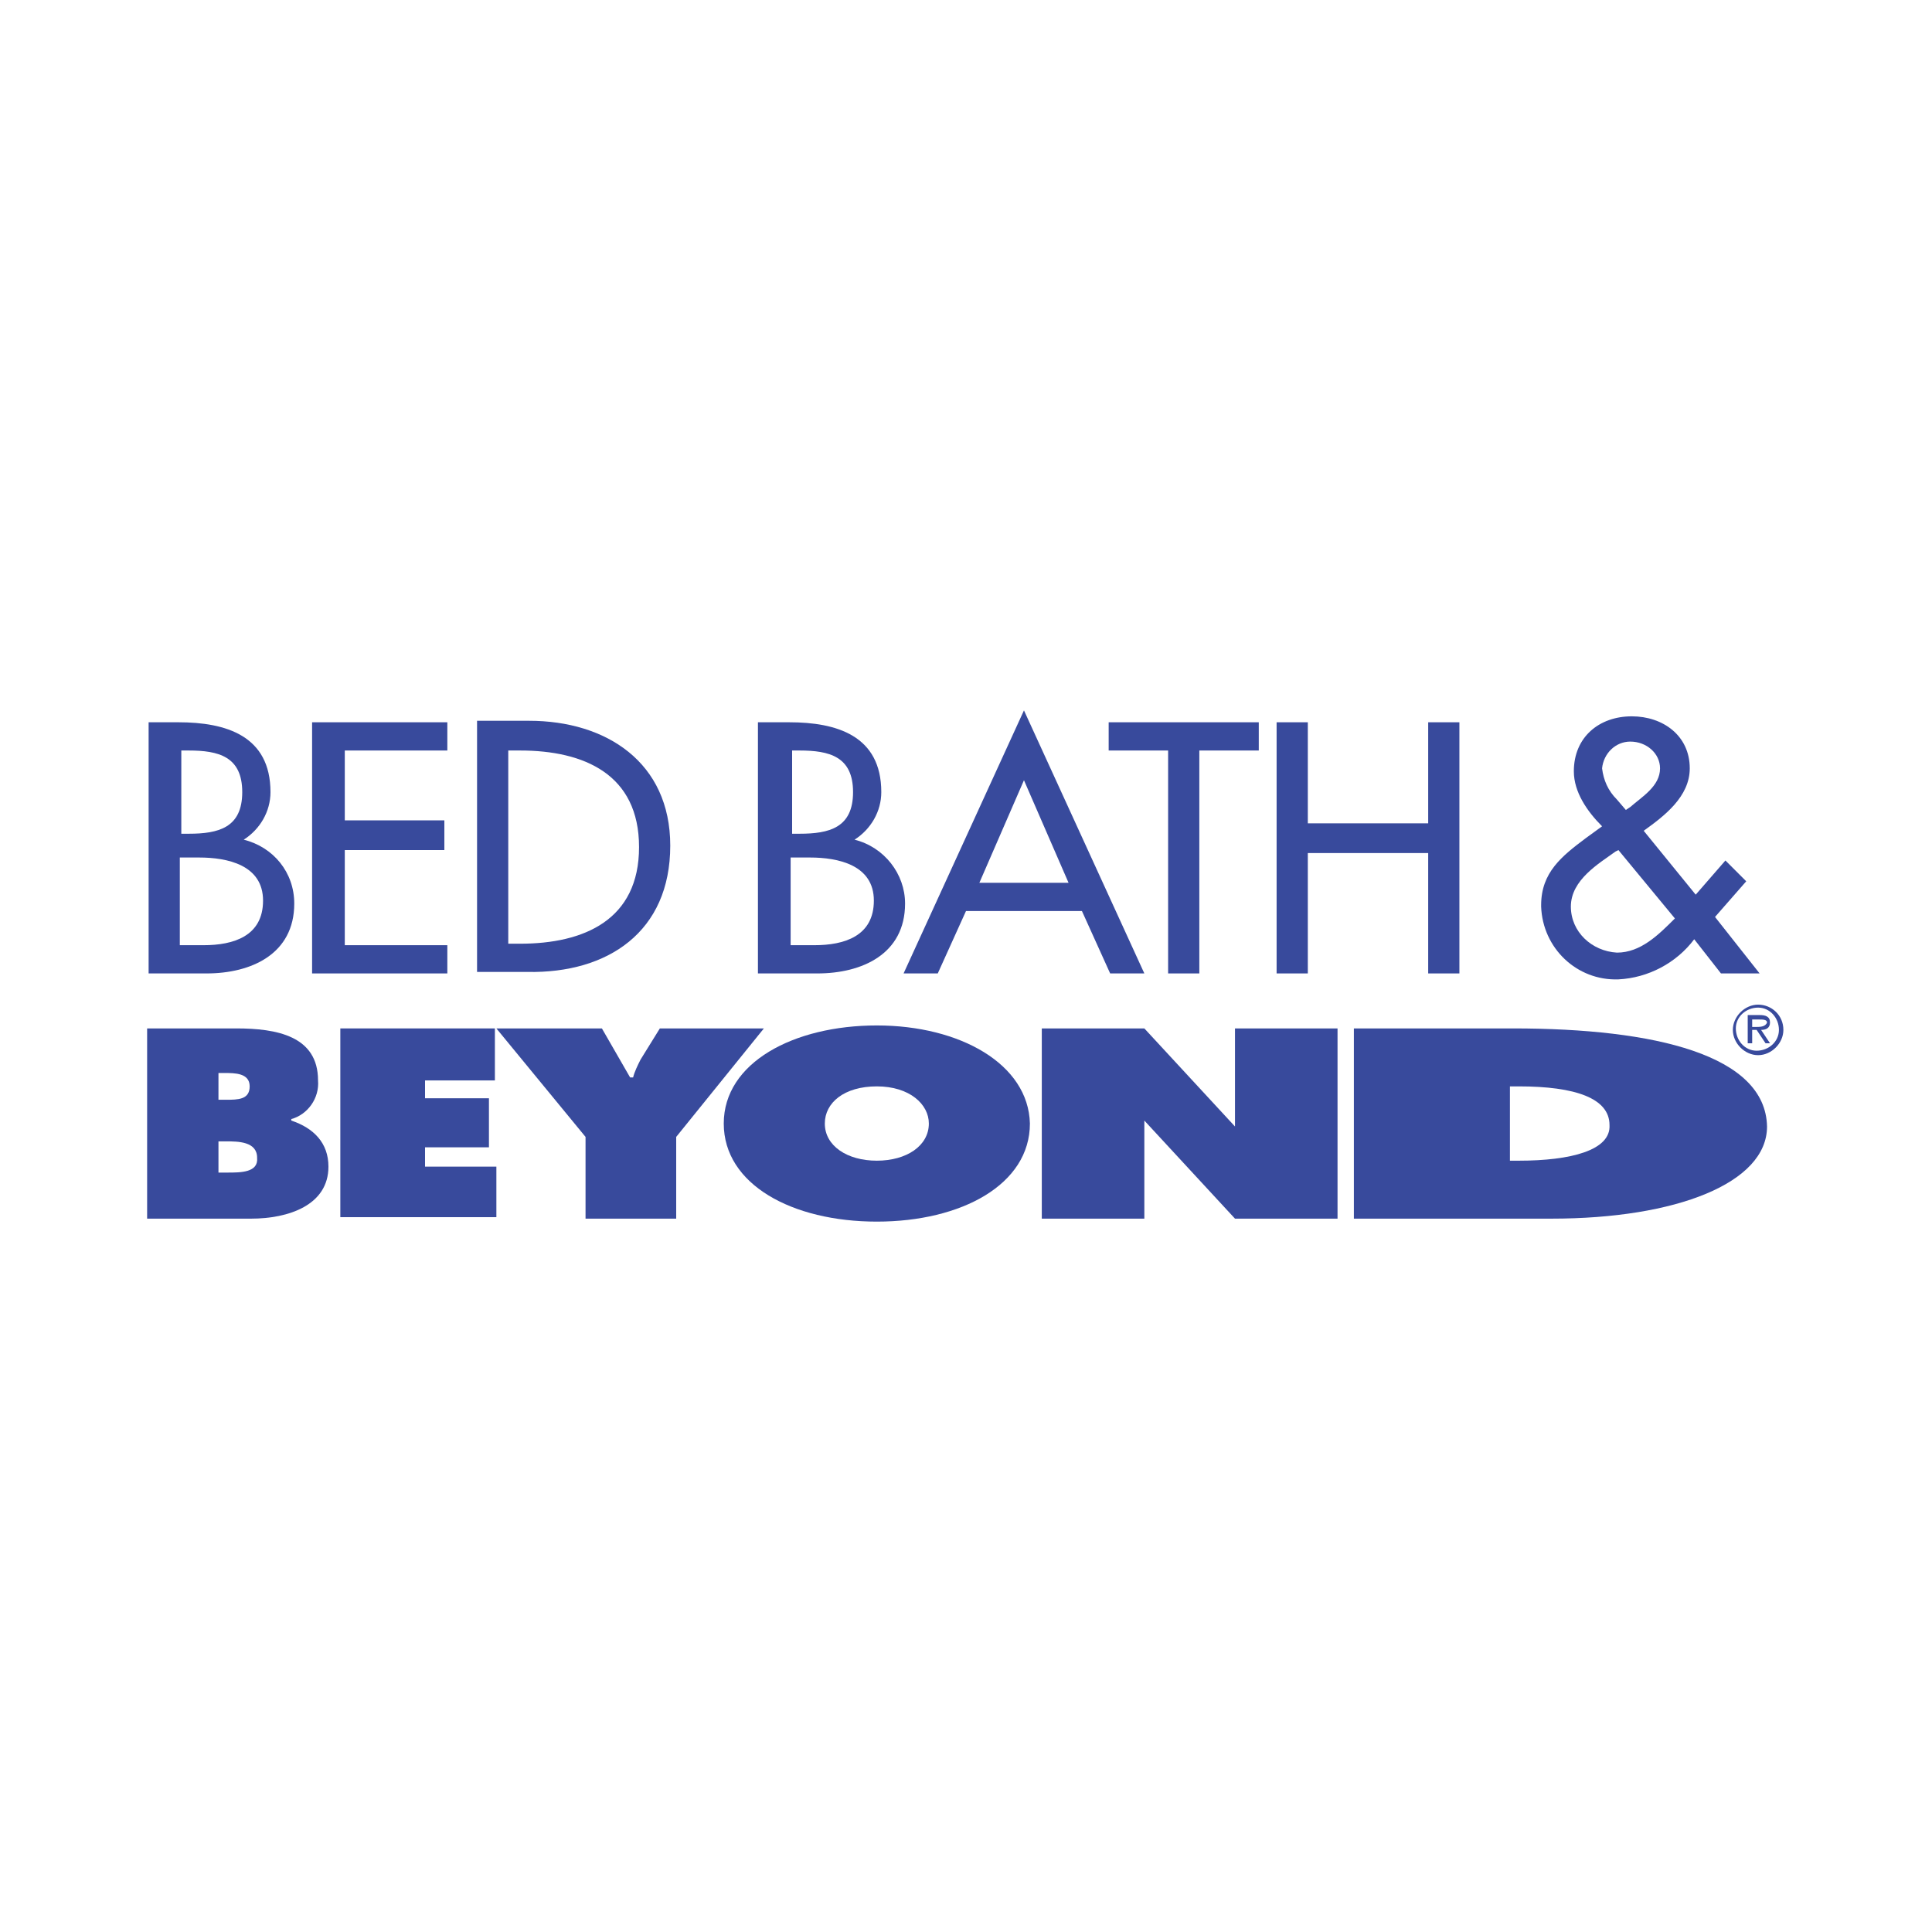 <?xml version="1.0" encoding="UTF-8"?> <svg xmlns="http://www.w3.org/2000/svg" xmlns:xlink="http://www.w3.org/1999/xlink" version="1.1" id="Layer_1" x="0px" y="0px" viewBox="0 0 130 130" style="enable-background:new 0 0 130 130;" xml:space="preserve"> <style type="text/css"> .st0{fill-rule:evenodd;clip-rule:evenodd;fill:#384A9C;} </style> <g> <path class="st0" d="M108.9,65.9c2-0.1,3.9-1.1,5.1-2.7l1.8,2.3h2.6l-3-3.8l2.1-2.4l-1.4-1.4l-2,2.3l-3.5-4.3 c1.4-1,3.1-2.3,3.1-4.2c0-2.2-1.8-3.5-3.9-3.5c-2.2,0-3.9,1.4-3.9,3.7c0,1.4,0.9,2.7,1.9,3.7l-1.1,0.8c-1.6,1.2-3,2.3-3,4.5V61v0 C103.8,63.8,106.1,66,108.9,65.9z M109.7,49.9c1.1,0,2,0.8,2,1.8c0,1.2-1.2,1.9-2,2.6l0,0l-0.3,0.2l-0.6-0.7 c-0.6-0.6-0.9-1.3-1-2.1C107.9,50.7,108.7,49.9,109.7,49.9z M108.7,57.3L108.7,57.3l0.2-0.1l3.8,4.6c-1.1,1.1-2.3,2.3-3.9,2.3 c-1.7-0.1-3.1-1.4-3.1-3.1C105.7,59.2,107.6,58.1,108.7,57.3z"></path> <polygon class="st0" points="88,57.4 96.1,57.4 96.1,65.5 98.2,65.5 98.2,48.6 96.1,48.6 96.1,55.4 88,55.4 88,48.6 85.9,48.6 85.9,65.5 88,65.5 "></polygon> <polygon class="st0" points="78.6,65.5 80.7,65.5 80.7,50.5 84.7,50.5 84.7,48.6 74.6,48.6 74.6,50.5 78.6,50.5 "></polygon> <path class="st0" d="M63.1,65.5l1.9-4.2h7.8l1.9,4.2H77l-8.1-17.7l-8.1,17.7H63.1z M68.9,52.5L68.9,52.5l3,6.9h-6L68.9,52.5z"></path> <path class="st0" d="M60.9,60.8c0-2-1.4-3.8-3.4-4.3v0c1.1-0.7,1.8-1.9,1.8-3.2c0-3.8-3-4.7-6.2-4.7h-2.1v16.9H55 C58,65.5,60.9,64.2,60.9,60.8z M53.2,50.5h0.6c2,0,3.6,0.4,3.6,2.8c0,2.4-1.6,2.8-3.6,2.8h-0.5V50.5z M53.2,63.6v-5.9h1.3 c1.9,0,4.3,0.5,4.3,2.9s-2,3-4,3H53.2z"></path> <path class="st0" d="M45.1,56.9c0-5.6-4.3-8.4-9.5-8.4h-3.5v16.9h3.4C40.9,65.5,45.1,62.7,45.1,56.9z M34.2,63.6V50.5H35 c4.3,0,8,1.6,8,6.5c0,4.9-3.7,6.5-8,6.5H34.2z"></path> <polygon class="st0" points="30.1,63.6 23.2,63.6 23.2,57.2 29.9,57.2 29.9,55.2 23.2,55.2 23.2,50.5 30.1,50.5 30.1,48.6 21,48.6 21,65.5 30.1,65.5 "></polygon> <path class="st0" d="M19.8,60.8c0-2.1-1.4-3.8-3.4-4.3v0c1.1-0.7,1.8-1.9,1.8-3.2c0-3.8-3-4.7-6.2-4.7h-2v16.9h3.9 C16.9,65.5,19.8,64.2,19.8,60.8z M12.1,50.5h0.6c2,0,3.6,0.4,3.6,2.8c0,2.4-1.6,2.8-3.6,2.8h-0.5V50.5z M12.1,63.6v-5.9h1.3 c1.9,0,4.3,0.5,4.3,2.9s-2,3-4,3H12.1z"></path> <polygon class="st0" points="83.1,75.8 77,69.2 70.1,69.2 70.1,82 77,82 77,75.4 83.1,82 90,82 90,69.2 83.1,69.2 "></polygon> <path class="st0" d="M118.3,67.6c-0.9,0-1.7,0.8-1.7,1.7c0,0,0,0,0,0c0,0.9,0.8,1.7,1.7,1.7c0.9,0,1.7-0.8,1.7-1.7 C120,68.3,119.2,67.6,118.3,67.6z M118.2,70.7c-0.8,0-1.4-0.7-1.4-1.5c0-0.8,0.7-1.4,1.5-1.4c0.8,0,1.4,0.7,1.4,1.5 C119.7,70.1,119,70.7,118.2,70.7z"></path> <path class="st0" d="M119.1,68.8c0-0.4-0.3-0.5-0.7-0.5h-0.8v1.9h0.3v-0.9h0.3l0.6,0.9h0.3v0l-0.6-0.9 C118.8,69.3,119.1,69.2,119.1,68.8z M118.2,69.1h-0.3v-0.5h0.5c0.2,0,0.5,0,0.5,0.2C118.8,69.1,118.4,69.1,118.2,69.1z"></path> <path class="st0" d="M101.8,69.2H91.1l0,12.8h13.3c8.4,0,14.5-2.4,14.5-6.2C118.8,71,111.4,69.2,101.8,69.2z M102.2,78.1h-0.6v-5 h0.6c3.8,0,6.1,0.8,6.1,2.6C108.4,77.4,105.7,78.1,102.2,78.1z"></path> <path class="st0" d="M59,69c-5.6,0-10.3,2.5-10.3,6.6c0,4.1,4.6,6.6,10.3,6.6s10.3-2.5,10.3-6.6h0C69.2,71.6,64.6,69,59,69z M59,78.1c-2,0-3.5-1-3.5-2.5c0-1.4,1.3-2.5,3.5-2.5s3.5,1.2,3.5,2.5C62.5,77.1,61,78.1,59,78.1z"></path> <path class="st0" d="M44.4,69.2l-1.3,2.1c-0.2,0.4-0.4,0.8-0.5,1.2h-0.2l-1.9-3.3h-7.1l6,7.3V82h6.1v-5.5l5.9-7.3H44.4z"></path> <polygon class="st0" points="28.6,77.2 32.9,77.2 32.9,73.9 28.6,73.9 28.6,72.7 33.3,72.7 33.3,69.2 22.9,69.2 22.9,81.9 33.4,81.9 33.4,78.5 28.6,78.5 "></polygon> <path class="st0" d="M19.6,75.4v-0.1c1.1-0.3,1.9-1.4,1.8-2.6c0-3-2.8-3.5-5.5-3.5h-6v12.8h7c2.5,0,5.2-0.9,5.2-3.5 C22.1,76.9,21.1,75.9,19.6,75.4z M14.7,72.2h0.4c0.7,0,1.7,0,1.7,0.9s-0.8,0.9-1.6,0.9l-0.5,0V72.2z M15.3,78.9h-0.6v-2.1h0.5 c0.8,0,2.1,0,2.1,1.1C17.4,78.9,16.2,78.9,15.3,78.9z"></path> </g> </svg> 